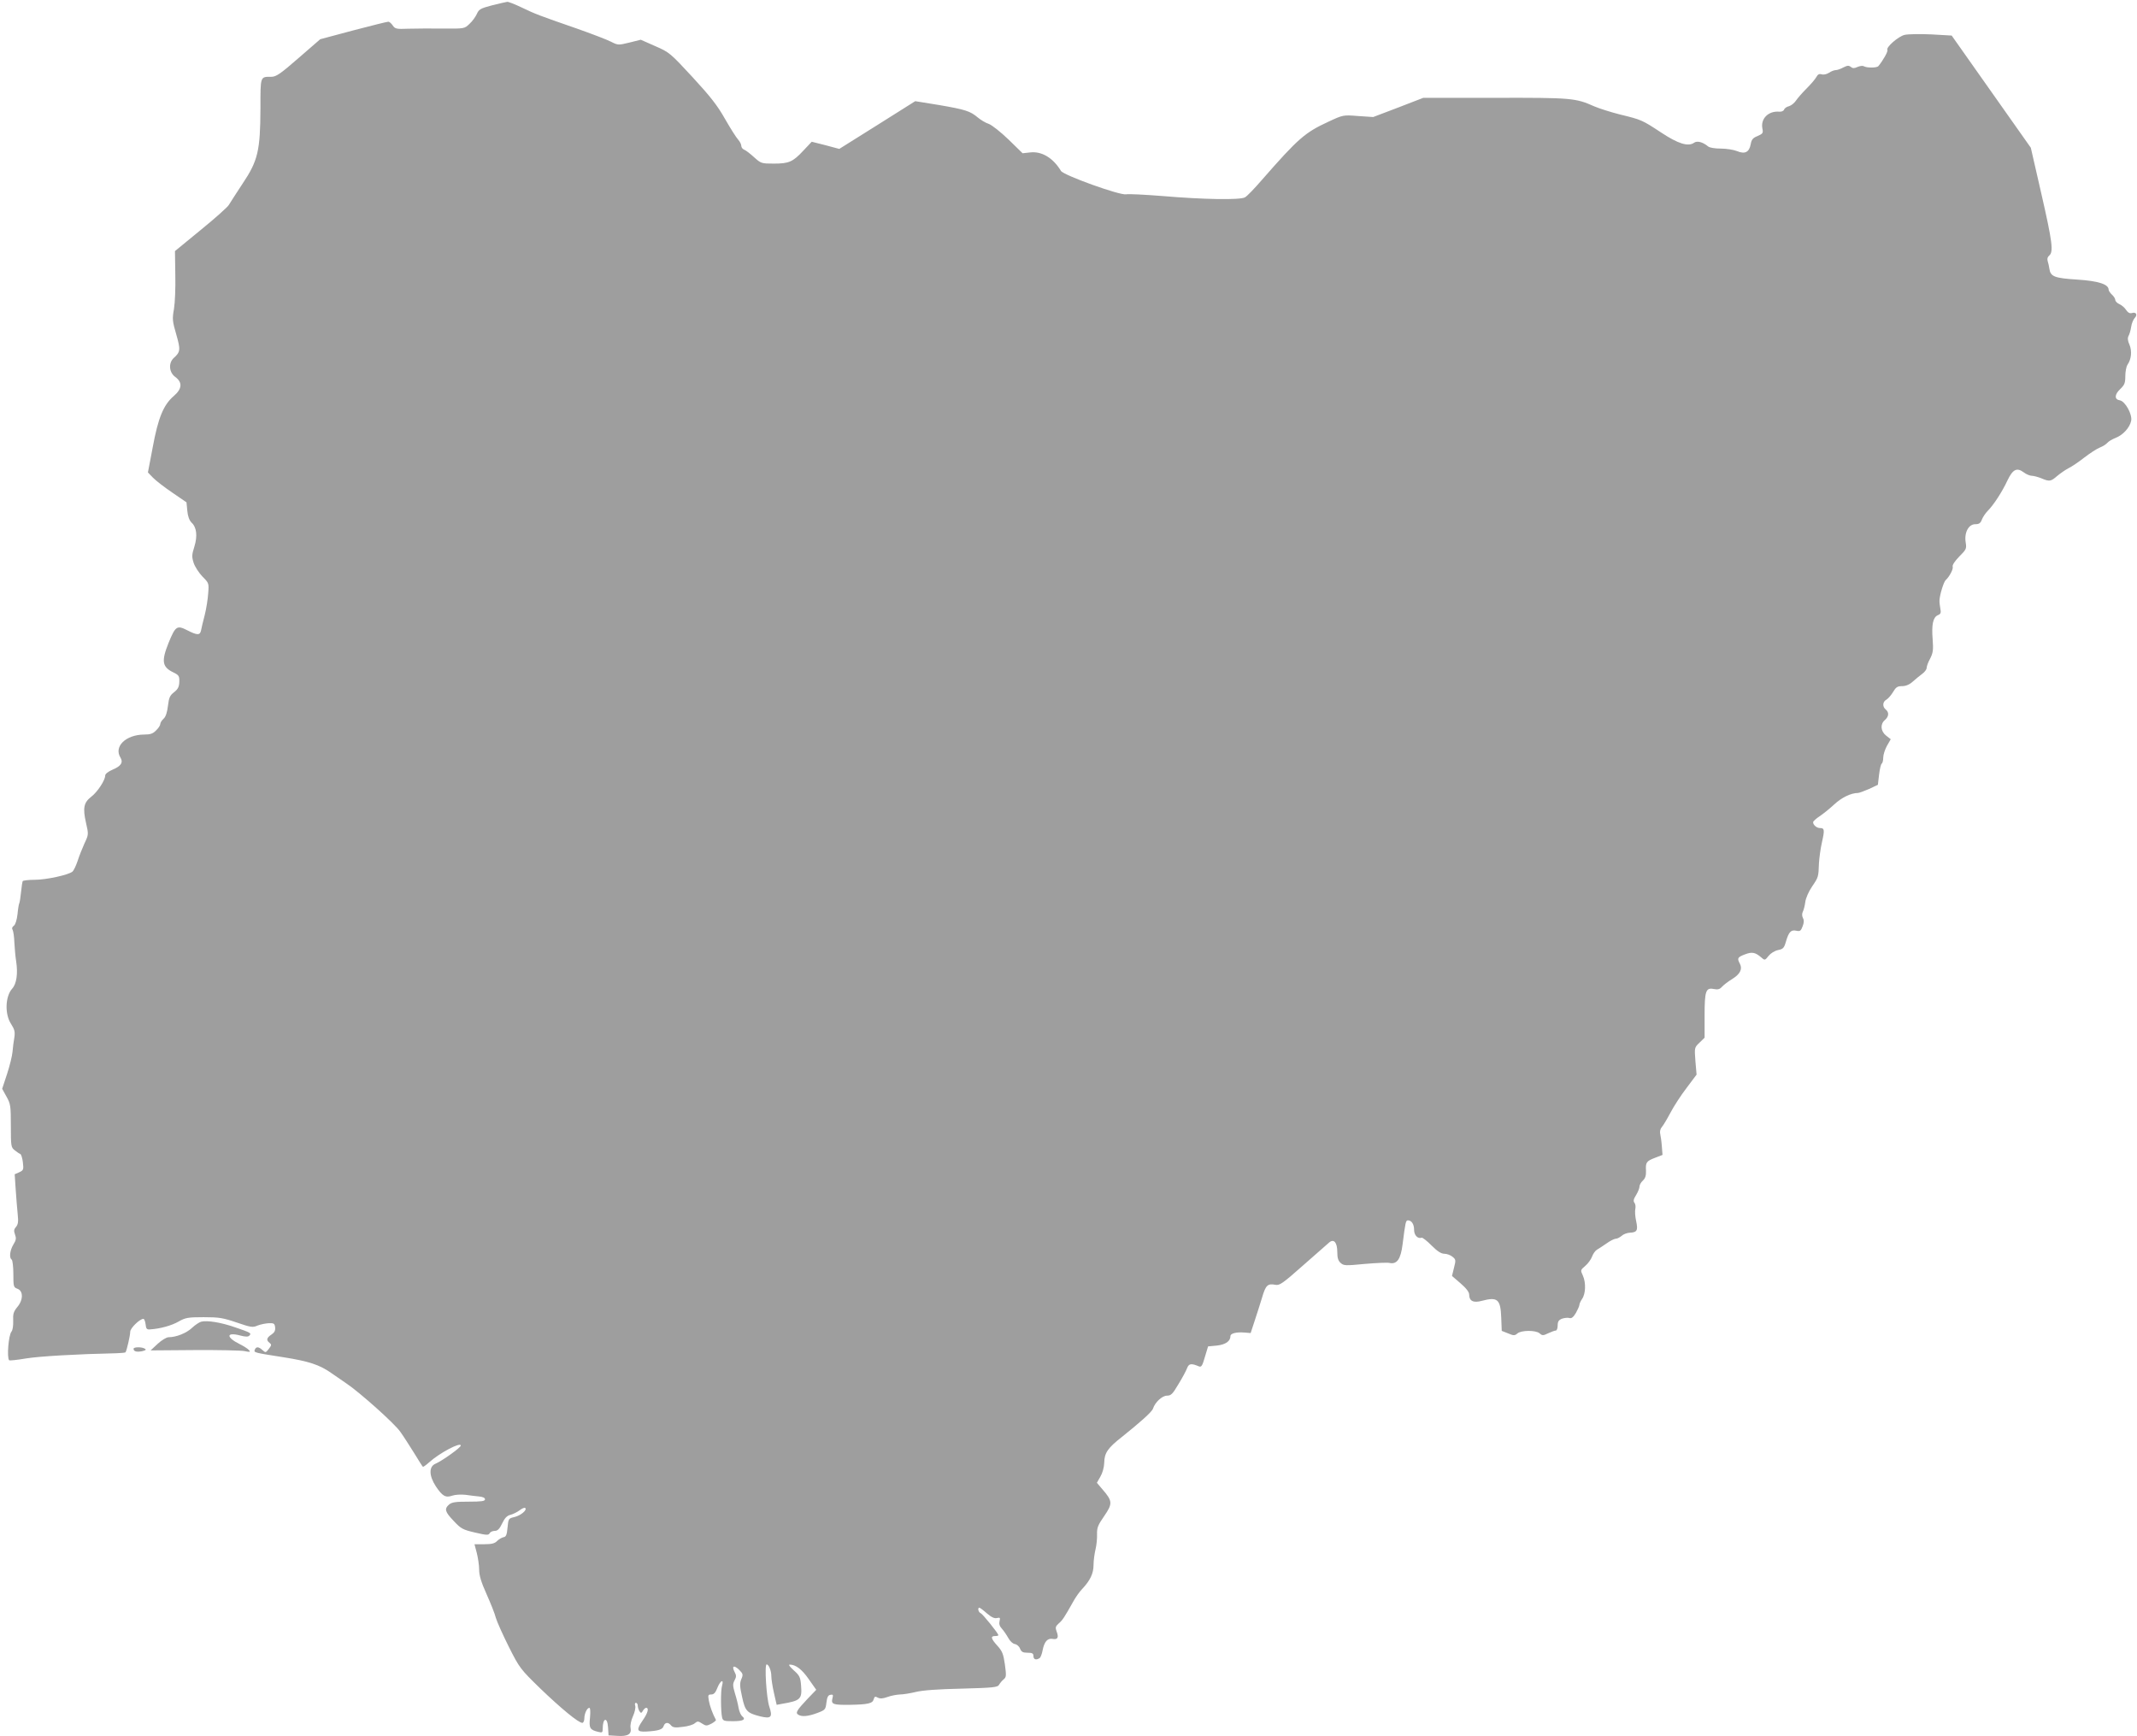 <?xml version="1.0" standalone="no"?>
<!DOCTYPE svg PUBLIC "-//W3C//DTD SVG 20010904//EN"
 "http://www.w3.org/TR/2001/REC-SVG-20010904/DTD/svg10.dtd">
<svg version="1.0" xmlns="http://www.w3.org/2000/svg"
 width="1280pt" height="1040pt" viewBox="0 0 1280 1040"
 preserveAspectRatio="xMidYMid meet">
<g transform="translate(0,1040) scale(0.1,-0.1)"
fill="#9e9e9e" stroke="none">
<path d="M2947 10368 c-69 -18 -79 -24 -91 -52 -8 -17 -27 -44 -44 -59 -30
-29 -30 -29 -158 -28 -71 1 -164 0 -208 -1 -72 -3 -80 -1 -94 20 -8 12 -20 22
-26 22 -6 0 -100 -23 -210 -52 l-198 -53 -129 -112 c-110 -96 -135 -113 -164
-113 -67 0 -65 6 -65 -189 -1 -254 -15 -314 -107 -451 -38 -58 -75 -115 -82
-127 -6 -12 -81 -79 -167 -149 l-156 -128 2 -140 c2 -78 -2 -171 -8 -207 -11
-60 -9 -74 14 -153 26 -91 25 -104 -15 -140 -33 -30 -29 -87 9 -114 44 -33 41
-71 -9 -114 -62 -53 -94 -132 -126 -306 l-29 -152 30 -31 c16 -17 68 -57 115
-89 l86 -59 5 -51 c3 -33 12 -57 25 -70 31 -28 37 -81 17 -145 -15 -48 -16
-59 -4 -97 8 -24 32 -60 53 -82 38 -38 39 -40 34 -100 -2 -33 -11 -92 -21
-131 -10 -38 -20 -80 -22 -92 -6 -29 -23 -29 -83 2 -61 31 -70 25 -111 -75
-45 -112 -39 -146 31 -179 30 -15 34 -21 33 -55 -1 -30 -8 -44 -31 -62 -26
-20 -31 -33 -37 -82 -5 -40 -13 -65 -26 -77 -11 -10 -20 -24 -20 -32 0 -8 -11
-25 -25 -38 -19 -20 -35 -25 -72 -25 -110 -1 -183 -72 -141 -139 17 -28 3 -50
-47 -71 -28 -12 -45 -26 -45 -36 0 -28 -47 -99 -84 -127 -44 -34 -51 -67 -31
-155 16 -70 16 -71 -9 -124 -13 -29 -32 -76 -41 -105 -10 -29 -23 -57 -31 -64
-24 -20 -157 -49 -226 -49 -37 0 -69 -4 -72 -8 -2 -4 -7 -34 -10 -66 -3 -31
-8 -61 -10 -65 -3 -4 -8 -34 -11 -66 -4 -36 -13 -64 -22 -70 -11 -8 -13 -17
-7 -26 4 -8 9 -41 10 -74 2 -33 6 -85 11 -115 11 -72 2 -134 -24 -162 -42 -47
-45 -153 -7 -211 21 -33 25 -47 20 -81 -4 -22 -9 -61 -11 -86 -2 -25 -17 -85
-33 -134 l-29 -88 26 -47 c24 -43 26 -54 26 -174 0 -122 1 -130 23 -147 12
-10 27 -20 33 -22 6 -2 13 -25 16 -50 5 -44 4 -48 -22 -60 l-27 -12 6 -91 c3
-49 9 -116 12 -148 5 -46 2 -62 -10 -76 -13 -15 -14 -24 -6 -46 8 -22 7 -33
-10 -60 -21 -35 -26 -80 -10 -90 5 -3 10 -42 10 -86 0 -76 1 -80 25 -89 35
-13 35 -67 -2 -110 -22 -27 -26 -41 -24 -82 1 -28 -3 -56 -10 -64 -18 -21 -29
-157 -14 -172 2 -3 49 2 102 11 82 13 303 26 540 31 28 1 53 3 55 6 7 10 28
100 28 123 0 21 57 77 79 77 5 0 11 -15 13 -32 3 -28 7 -33 28 -31 61 4 128
23 170 47 40 23 56 26 150 26 92 0 116 -4 198 -32 85 -29 96 -31 125 -18 18 7
48 13 67 14 31 1 35 -2 38 -25 2 -19 -4 -31 -22 -43 -29 -19 -33 -34 -11 -50
12 -10 12 -14 -5 -36 -18 -23 -19 -24 -38 -7 -23 21 -38 22 -46 2 -6 -17 -7
-17 172 -45 152 -24 216 -45 287 -95 28 -19 68 -47 90 -62 78 -52 291 -242
323 -290 19 -26 55 -83 82 -126 27 -44 50 -81 53 -83 2 -2 19 10 38 27 62 56
189 123 189 100 0 -12 -112 -92 -152 -109 -40 -17 -39 -72 3 -136 39 -58 58
-69 98 -55 17 6 52 8 79 5 26 -4 63 -8 82 -10 22 -2 35 -8 35 -17 0 -11 -21
-14 -97 -14 -78 0 -101 -3 -118 -17 -30 -26 -25 -44 28 -99 43 -46 54 -52 127
-69 69 -16 81 -17 88 -4 4 8 18 14 31 14 16 0 28 11 44 45 15 32 29 46 49 51
16 4 40 16 55 27 15 12 31 18 34 14 13 -12 -27 -45 -64 -54 -36 -8 -37 -10
-42 -63 -4 -45 -9 -56 -25 -58 -11 -3 -28 -13 -38 -23 -13 -14 -32 -19 -76
-19 l-59 0 14 -53 c7 -28 14 -73 14 -99 0 -35 12 -75 44 -146 24 -54 50 -118
56 -143 7 -24 42 -102 78 -174 64 -127 69 -133 188 -249 125 -120 229 -206
252 -206 6 0 12 12 12 26 0 29 16 64 30 64 6 0 7 -24 4 -58 -7 -63 -1 -74 49
-86 24 -6 27 -4 27 18 0 67 28 74 32 9 l3 -48 53 -3 c63 -4 86 10 79 48 -3 15
3 45 14 69 11 24 17 52 14 63 -4 10 -2 18 4 18 6 0 11 -8 11 -17 0 -10 5 -25
10 -33 9 -13 12 -13 21 3 5 9 14 17 19 17 19 0 10 -32 -21 -76 -39 -57 -35
-69 22 -66 72 4 98 12 104 33 8 23 28 25 45 3 11 -12 25 -14 69 -8 31 3 64 13
73 22 16 13 20 13 43 -2 23 -15 28 -15 56 -1 16 9 29 19 27 23 -19 35 -37 84
-42 114 -6 34 -5 38 14 38 16 0 26 11 37 40 18 45 40 55 28 13 -9 -30 -8 -154
0 -190 5 -21 11 -23 65 -23 62 0 80 10 55 30 -8 7 -17 28 -21 49 -3 20 -13 60
-22 88 -13 45 -14 56 -2 78 11 21 11 29 0 50 -19 36 -4 43 27 13 24 -24 25
-29 13 -57 -10 -25 -9 -43 5 -106 18 -84 29 -96 108 -116 66 -16 76 -5 55 58
-17 49 -30 253 -16 253 13 0 28 -38 28 -70 0 -17 7 -63 16 -102 l16 -70 32 6
c112 19 121 28 114 112 -4 48 -9 58 -44 89 -22 20 -33 34 -24 34 36 0 73 -28
114 -87 l45 -64 -52 -54 c-64 -68 -74 -84 -56 -95 22 -14 60 -10 114 10 48 18
50 21 55 62 4 33 10 45 24 47 15 3 18 0 12 -21 -9 -36 4 -40 103 -39 109 2
138 8 144 33 5 17 9 19 25 10 13 -7 30 -6 58 4 21 8 55 14 74 15 19 0 62 7 95
15 40 10 133 17 275 20 189 5 216 8 224 23 5 9 17 24 27 32 17 14 17 22 8 90
-9 63 -16 80 -45 112 -39 43 -42 58 -14 58 11 0 20 2 20 5 0 11 -94 127 -106
132 -14 5 -20 33 -8 33 3 0 24 -15 45 -34 28 -24 46 -32 61 -28 18 4 20 2 15
-19 -4 -16 0 -30 14 -45 11 -12 28 -37 38 -55 11 -20 27 -35 40 -37 12 -2 26
-14 31 -28 8 -19 17 -24 45 -24 28 0 35 -4 35 -20 0 -20 16 -26 37 -12 6 4 14
25 18 47 10 51 29 73 59 68 31 -6 39 8 25 44 -9 24 -7 31 13 49 23 20 32 34
85 128 15 28 40 63 55 78 48 51 68 93 68 144 0 27 6 69 12 94 6 25 10 65 9 90
-1 39 5 54 43 109 51 74 50 90 -10 159 l-34 40 21 37 c13 22 22 55 23 83 1 59
21 88 105 154 109 87 181 151 187 170 12 38 55 78 84 78 24 0 34 10 68 68 23
37 46 80 52 96 11 29 25 31 72 11 14 -5 20 4 35 57 l19 63 53 5 c52 6 81 26
81 57 0 16 36 25 84 21 l37 -3 23 70 c13 39 33 102 45 141 22 76 34 87 80 78
25 -5 43 7 167 117 76 67 147 129 156 137 28 23 48 -1 48 -58 0 -34 5 -52 20
-65 19 -17 29 -17 144 -6 69 6 135 9 148 6 45 -10 68 22 79 111 17 133 19 144
32 144 22 0 37 -23 37 -57 0 -32 22 -55 45 -47 6 2 32 -19 59 -46 35 -35 58
-50 77 -50 15 0 37 -8 49 -18 20 -16 21 -20 9 -66 l-12 -49 51 -44 c35 -30 52
-53 52 -68 0 -38 25 -51 76 -37 94 25 112 10 116 -102 l3 -78 38 -15 c33 -14
40 -14 55 -1 23 21 112 21 134 1 16 -14 21 -14 52 1 19 9 39 16 45 16 6 0 11
14 11 30 0 24 6 33 26 41 15 5 35 7 44 4 13 -4 24 5 39 30 11 20 21 42 21 48
0 7 7 23 16 36 22 31 24 98 5 140 -15 33 -15 33 14 58 17 14 35 40 41 56 6 17
19 35 29 41 10 6 37 23 58 38 22 16 47 28 55 28 9 0 24 8 35 17 10 10 32 18
49 19 44 2 50 14 38 70 -6 26 -8 59 -5 72 3 13 1 30 -5 37 -8 10 -6 22 10 47
11 18 20 41 20 50 0 10 9 26 20 36 15 14 20 30 19 59 -3 50 2 58 55 78 l44 17
-4 51 c-2 29 -7 63 -10 76 -3 13 1 30 10 40 8 9 31 47 51 85 20 38 63 105 97
149 l60 80 -7 81 c-6 81 -6 81 24 110 l31 30 0 129 c0 151 7 172 54 163 25 -5
37 -2 50 13 9 10 37 32 62 47 48 30 62 60 45 92 -17 32 -14 38 30 55 44 17 63
13 102 -21 17 -15 20 -14 40 12 13 16 37 31 57 35 30 6 36 12 47 50 17 59 31
73 62 66 23 -5 28 -1 38 26 9 22 9 38 2 50 -6 12 -6 26 -1 37 5 9 12 35 15 58
3 24 20 63 41 94 38 56 38 56 41 140 2 30 9 86 18 125 17 75 15 85 -12 85 -19
0 -41 18 -41 35 0 5 17 21 38 35 20 13 60 45 88 71 45 42 101 69 142 69 7 0
37 11 67 24 l53 25 7 60 c4 34 11 64 16 67 5 3 9 19 9 36 0 17 10 48 22 70
l23 40 -28 22 c-33 26 -36 69 -7 93 24 21 26 46 5 63 -21 17 -19 47 4 59 10 6
28 26 40 46 17 29 26 35 54 35 22 0 44 9 65 28 17 15 42 36 56 46 14 10 26 26
26 35 0 9 9 35 21 56 17 34 20 51 15 115 -7 89 2 132 31 145 18 7 20 15 15 40
-3 16 -6 39 -5 50 2 34 25 109 37 120 23 21 47 67 42 81 -3 9 12 32 39 60 42
42 45 47 39 84 -10 59 17 110 57 110 23 0 32 6 40 28 6 15 21 38 35 52 34 34
86 113 118 182 32 67 56 79 97 49 15 -12 38 -21 49 -21 11 0 37 -7 57 -15 49
-21 57 -19 95 14 18 15 48 36 67 46 19 9 62 38 95 64 34 26 75 53 93 60 18 7
38 20 45 28 6 8 29 22 50 30 45 18 84 61 93 102 8 39 -36 118 -68 123 -33 5
-32 35 2 67 26 25 31 36 31 78 0 27 6 57 13 68 23 33 28 81 12 120 -11 24 -12
40 -6 52 6 10 13 35 16 55 3 21 13 44 21 53 19 19 9 38 -16 30 -13 -4 -24 2
-35 18 -8 13 -26 29 -40 35 -14 6 -25 18 -25 25 0 8 -9 22 -20 32 -11 10 -20
24 -20 30 0 32 -61 52 -185 60 -141 9 -163 18 -170 66 -2 13 -6 33 -10 45 -4
13 -1 25 9 33 27 22 19 82 -47 371 l-63 275 -237 336 -237 336 -122 7 c-68 3
-139 2 -160 -3 -38 -9 -113 -75 -103 -90 5 -8 -26 -63 -54 -97 -9 -11 -70 -12
-89 0 -6 3 -22 1 -36 -5 -19 -9 -29 -9 -40 0 -12 10 -21 9 -45 -3 -16 -9 -37
-16 -46 -16 -9 0 -27 -7 -40 -16 -14 -9 -33 -13 -44 -9 -14 4 -23 0 -32 -17
-7 -13 -33 -43 -58 -68 -25 -25 -54 -58 -64 -73 -9 -14 -28 -29 -41 -33 -14
-3 -27 -12 -30 -21 -3 -8 -16 -13 -28 -12 -65 6 -113 -41 -102 -100 6 -28 3
-32 -29 -46 -28 -11 -36 -21 -41 -50 -9 -47 -35 -60 -82 -40 -20 8 -64 15 -97
15 -35 0 -67 5 -76 13 -33 27 -66 35 -84 22 -35 -25 -96 -6 -197 61 -114 75
-118 77 -246 108 -55 14 -125 36 -155 49 -112 50 -135 52 -594 51 l-430 0
-150 -58 -150 -57 -90 6 c-90 7 -90 7 -178 -34 -141 -65 -181 -100 -398 -348
-44 -51 -90 -99 -102 -105 -29 -17 -251 -13 -497 8 -102 8 -199 13 -215 10
-38 -7 -374 114 -390 140 -47 78 -115 119 -184 111 l-46 -5 -85 83 c-47 45
-100 87 -118 93 -19 6 -48 24 -65 38 -46 39 -76 48 -233 75 l-142 23 -227
-143 -228 -143 -82 22 -83 21 -48 -51 c-65 -70 -88 -80 -179 -80 -74 0 -77 1
-118 38 -23 21 -50 42 -59 45 -10 4 -18 14 -18 24 0 9 -9 26 -19 37 -11 12
-46 67 -78 123 -45 80 -88 135 -195 251 -134 145 -139 149 -224 186 l-86 38
-68 -17 c-66 -16 -69 -16 -110 5 -23 12 -117 48 -208 80 -225 78 -246 86 -329
126 -40 19 -78 34 -85 33 -7 -1 -48 -10 -91 -21z"/>
<path d="M1205 2483 c-11 -3 -36 -19 -55 -37 -34 -32 -95 -56 -140 -56 -13 0
-42 -18 -65 -39 l-43 -40 261 2 c144 1 280 -2 301 -6 33 -7 38 -6 28 5 -6 8
-31 24 -55 36 -85 42 -83 75 3 52 30 -8 46 -8 53 -1 15 15 10 18 -84 50 -85
30 -168 43 -204 34z"/>
<path d="M800 2321 c0 -16 17 -21 50 -15 22 5 28 9 18 15 -18 12 -68 11 -68 0z"/>
</g>
</svg>
